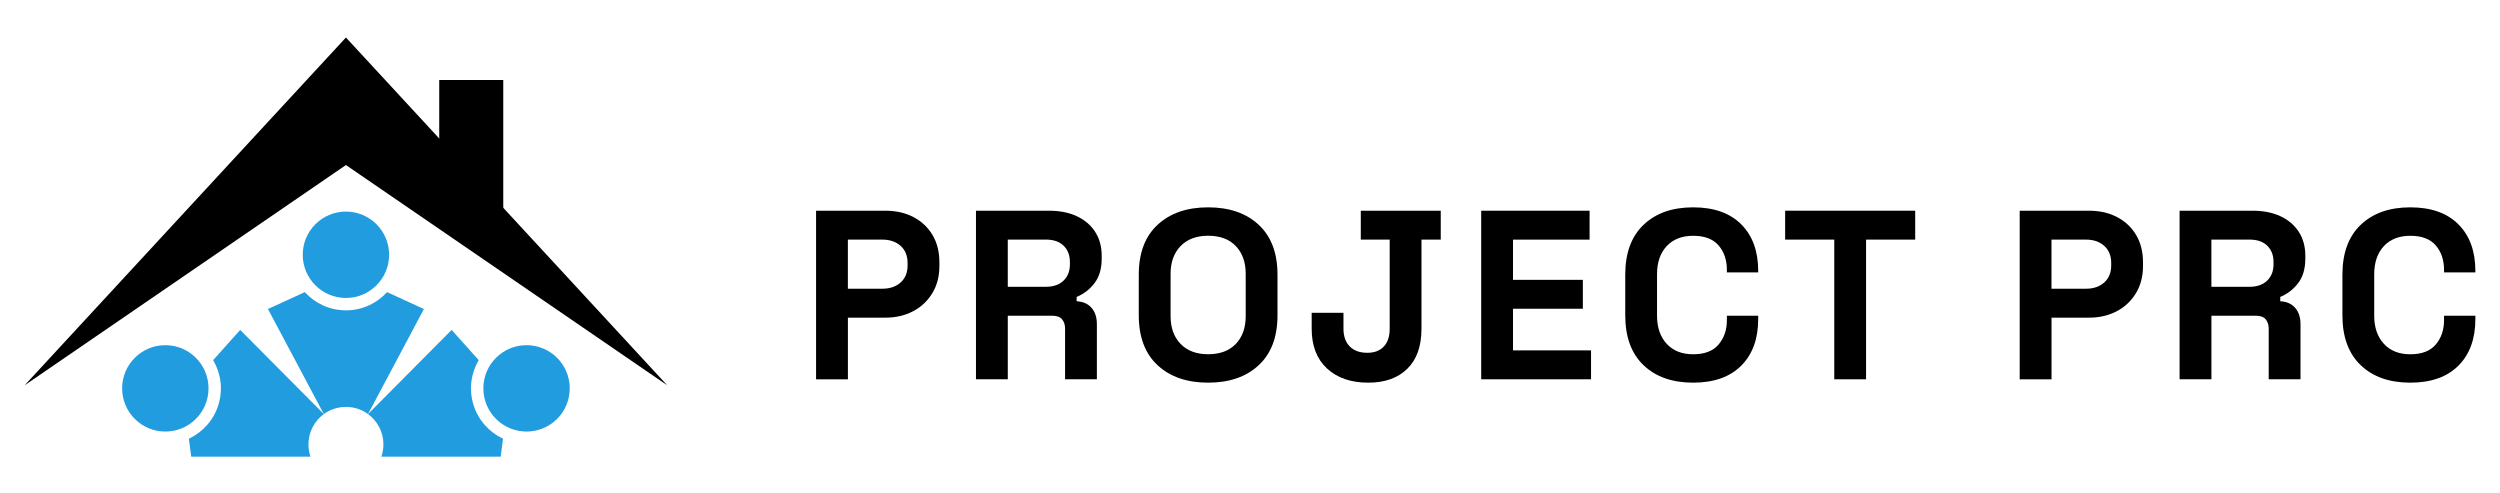 <svg xmlns="http://www.w3.org/2000/svg" width="203" height="40" viewBox="0 0 203 40" fill="none"><g id="Frame"><g id="Group"><g id="Group_2"><path id="Vector" d="M66.265 30.799V17.11H71.897C72.758 17.11 73.518 17.283 74.176 17.629C74.835 17.974 75.349 18.46 75.722 19.086C76.095 19.712 76.279 20.455 76.279 21.315V21.589C76.279 22.437 76.087 23.176 75.703 23.808C75.318 24.441 74.798 24.93 74.139 25.275C73.48 25.62 72.733 25.794 71.901 25.794H68.85V30.8H66.265V30.799ZM68.847 23.445H71.643C72.255 23.445 72.75 23.276 73.129 22.937C73.507 22.599 73.696 22.136 73.696 21.548V21.353C73.696 20.765 73.507 20.303 73.129 19.964C72.75 19.625 72.256 19.456 71.643 19.456H68.847V23.445Z" fill="black"></path><path id="Vector_2" d="M79.249 30.799V17.11H85.194C86.054 17.11 86.803 17.261 87.443 17.559C88.081 17.859 88.577 18.283 88.929 18.83C89.282 19.377 89.458 20.023 89.458 20.765V21C89.458 21.822 89.262 22.487 88.87 22.995C88.479 23.503 87.997 23.874 87.423 24.11V24.462C87.945 24.489 88.349 24.668 88.636 25C88.923 25.332 89.066 25.772 89.066 26.32V30.799H86.484V26.692C86.484 26.379 86.404 26.125 86.241 25.929C86.078 25.733 85.807 25.635 85.43 25.635H81.832V30.797H79.249V30.799ZM81.831 23.288H84.92C85.532 23.288 86.012 23.122 86.357 22.79C86.702 22.457 86.876 22.017 86.876 21.469V21.273C86.876 20.727 86.707 20.285 86.368 19.953C86.029 19.621 85.546 19.454 84.92 19.454H81.831V23.288Z" fill="black"></path><path id="Vector_3" d="M98.101 31.072C96.38 31.072 95.011 30.6 93.994 29.654C92.976 28.709 92.468 27.357 92.468 25.597V22.311C92.468 20.551 92.976 19.198 93.994 18.254C95.011 17.309 96.38 16.836 98.101 16.836C99.822 16.836 101.19 17.308 102.208 18.254C103.225 19.2 103.733 20.551 103.733 22.311V25.597C103.733 27.357 103.225 28.709 102.208 29.654C101.19 30.6 99.822 31.072 98.101 31.072ZM98.101 28.764C99.065 28.764 99.814 28.484 100.35 27.924C100.884 27.363 101.151 26.614 101.151 25.674V22.232C101.151 21.294 100.884 20.544 100.35 19.983C99.816 19.422 99.065 19.142 98.101 19.142C97.148 19.142 96.403 19.424 95.862 19.983C95.322 20.544 95.052 21.292 95.052 22.232V25.674C95.052 26.613 95.322 27.363 95.862 27.924C96.403 28.484 97.148 28.764 98.101 28.764Z" fill="black"></path><path id="Vector_4" d="M111.103 31.072C109.696 31.072 108.577 30.687 107.749 29.918C106.921 29.149 106.508 28.073 106.508 26.692V25.401H109.09V26.692C109.09 27.305 109.259 27.784 109.598 28.128C109.937 28.473 110.412 28.647 111.025 28.647C111.599 28.647 112.046 28.478 112.364 28.139C112.684 27.801 112.843 27.318 112.843 26.692V19.456H110.496V17.109H116.989V19.456H115.424V26.692C115.424 28.113 115.039 29.199 114.27 29.947C113.503 30.698 112.447 31.072 111.103 31.072Z" fill="black"></path><path id="Vector_5" d="M120.274 30.799V17.11H129.074V19.458H122.856V22.723H128.527V25.07H122.856V28.451H129.192V30.799H120.274Z" fill="black"></path><path id="Vector_6" d="M137.484 31.072C135.789 31.072 134.446 30.6 133.456 29.654C132.465 28.709 131.97 27.357 131.97 25.597V22.311C131.97 20.551 132.465 19.198 133.456 18.254C134.447 17.309 135.789 16.836 137.484 16.836C139.166 16.836 140.466 17.296 141.386 18.215C142.306 19.135 142.765 20.396 142.765 21.999V22.117H140.223V21.921C140.223 21.114 139.997 20.449 139.548 19.927C139.098 19.407 138.411 19.146 137.486 19.146C136.572 19.146 135.856 19.427 135.334 19.986C134.812 20.547 134.551 21.309 134.551 22.274V25.637C134.551 26.589 134.812 27.347 135.334 27.916C135.856 28.483 136.572 28.767 137.486 28.767C138.411 28.767 139.1 28.503 139.548 27.975C139.997 27.447 140.223 26.785 140.223 25.99V25.637H142.765V25.91C142.765 27.513 142.306 28.775 141.386 29.694C140.466 30.612 139.165 31.072 137.484 31.072Z" fill="black"></path><path id="Vector_7" d="M148.943 30.799V19.456H144.954V17.109H155.514V19.456H151.525V30.799H148.943Z" fill="black"></path><path id="Vector_8" d="M163.999 30.799V17.11H169.631C170.492 17.11 171.252 17.283 171.91 17.629C172.569 17.974 173.083 18.46 173.456 19.086C173.827 19.712 174.013 20.455 174.013 21.315V21.589C174.013 22.437 173.821 23.176 173.437 23.808C173.052 24.441 172.532 24.93 171.873 25.275C171.214 25.62 170.469 25.794 169.635 25.794H166.584V30.8H163.999V30.799ZM166.581 23.445H169.377C169.989 23.445 170.484 23.276 170.863 22.937C171.241 22.599 171.43 22.136 171.43 21.548V21.353C171.43 20.765 171.241 20.303 170.863 19.964C170.486 19.625 169.99 19.456 169.377 19.456H166.581V23.445Z" fill="black"></path><path id="Vector_9" d="M176.983 30.799V17.11H182.928C183.789 17.11 184.537 17.261 185.177 17.559C185.816 17.859 186.311 18.283 186.664 18.83C187.016 19.377 187.192 20.023 187.192 20.765V21C187.192 21.822 186.996 22.487 186.605 22.995C186.213 23.503 185.732 23.874 185.157 24.11V24.462C185.679 24.489 186.083 24.668 186.37 25C186.656 25.332 186.801 25.772 186.801 26.32V30.799H184.219V26.692C184.219 26.379 184.137 26.125 183.975 25.929C183.812 25.733 183.542 25.635 183.164 25.635H179.567V30.797H176.983V30.799ZM179.565 23.288H182.655C183.267 23.288 183.747 23.122 184.091 22.79C184.436 22.457 184.61 22.017 184.61 21.469V21.273C184.61 20.727 184.441 20.285 184.102 19.953C183.764 19.621 183.281 19.454 182.655 19.454H179.565V23.288Z" fill="black"></path><path id="Vector_10" d="M195.718 31.072C194.024 31.072 192.68 30.6 191.691 29.654C190.7 28.709 190.204 27.357 190.204 25.597V22.311C190.204 20.551 190.7 19.198 191.691 18.254C192.682 17.309 194.024 16.836 195.718 16.836C197.401 16.836 198.701 17.296 199.62 18.215C200.54 19.135 201 20.396 201 21.999V22.117H198.457V21.921C198.457 21.114 198.232 20.449 197.783 19.927C197.332 19.407 196.646 19.146 195.72 19.146C194.807 19.146 194.091 19.427 193.569 19.986C193.047 20.547 192.786 21.309 192.786 22.274V25.637C192.786 26.589 193.047 27.347 193.569 27.916C194.089 28.483 194.807 28.767 195.72 28.767C196.646 28.767 197.334 28.503 197.783 27.975C198.232 27.447 198.457 26.785 198.457 25.99V25.637H201V25.91C201 27.513 200.54 28.775 199.62 29.694C198.699 30.612 197.399 31.072 195.718 31.072Z" fill="black"></path></g><g id="Group_3"><path id="Vector_11" d="M28.09 3.045L2 31.286L28.09 13.401L54.178 31.286L28.09 3.045Z" fill="black"></path><path id="Vector_12" d="M40.865 6.497H35.666V14.835L40.865 18.332V6.497Z" fill="black"></path></g><g id="Group_4"><g id="Group_5"><path id="Vector_13" d="M28.09 24.195C30.027 24.195 31.597 22.625 31.597 20.688C31.597 18.751 30.027 17.18 28.09 17.18C26.153 17.18 24.582 18.751 24.582 20.688C24.582 22.625 26.153 24.195 28.09 24.195Z" fill="#219CDF"></path><path id="Vector_14" d="M34.422 25.091L29.884 33.622C29.383 33.257 28.761 33.04 28.092 33.04C27.422 33.04 26.801 33.257 26.295 33.622L21.757 25.091L24.751 23.72C25.578 24.632 26.768 25.2 28.092 25.2C29.411 25.2 30.601 24.632 31.428 23.72L34.422 25.091Z" fill="#219CDF"></path></g><g id="Group_6"><path id="Vector_15" d="M42.755 35.042C44.693 35.042 46.263 33.472 46.263 31.535C46.263 29.598 44.693 28.028 42.755 28.028C40.818 28.028 39.248 29.598 39.248 31.535C39.248 33.472 40.818 35.042 42.755 35.042Z" fill="#219CDF"></path><path id="Vector_16" d="M40.846 35.622L40.654 37.082H30.965C31.074 36.77 31.133 36.432 31.133 36.085C31.133 35.073 30.642 34.179 29.884 33.624V33.621L36.674 26.789L38.87 29.242C38.246 30.302 38.053 31.608 38.446 32.871C38.836 34.13 39.731 35.098 40.846 35.622Z" fill="#219CDF"></path></g><g id="Group_7"><path id="Vector_17" d="M13.425 35.042C15.362 35.042 16.932 33.472 16.932 31.535C16.932 29.598 15.362 28.028 13.425 28.028C11.488 28.028 9.917 29.598 9.917 31.535C9.917 33.472 11.488 35.042 13.425 35.042Z" fill="#219CDF"></path><path id="Vector_18" d="M26.294 33.621V33.624C25.536 34.179 25.045 35.073 25.045 36.085C25.045 36.433 25.104 36.77 25.213 37.082H15.528L15.335 35.622C16.448 35.098 17.346 34.13 17.735 32.871C18.125 31.608 17.933 30.302 17.307 29.242L19.503 26.789L26.294 33.621Z" fill="#219CDF"></path></g></g></g></g></svg>